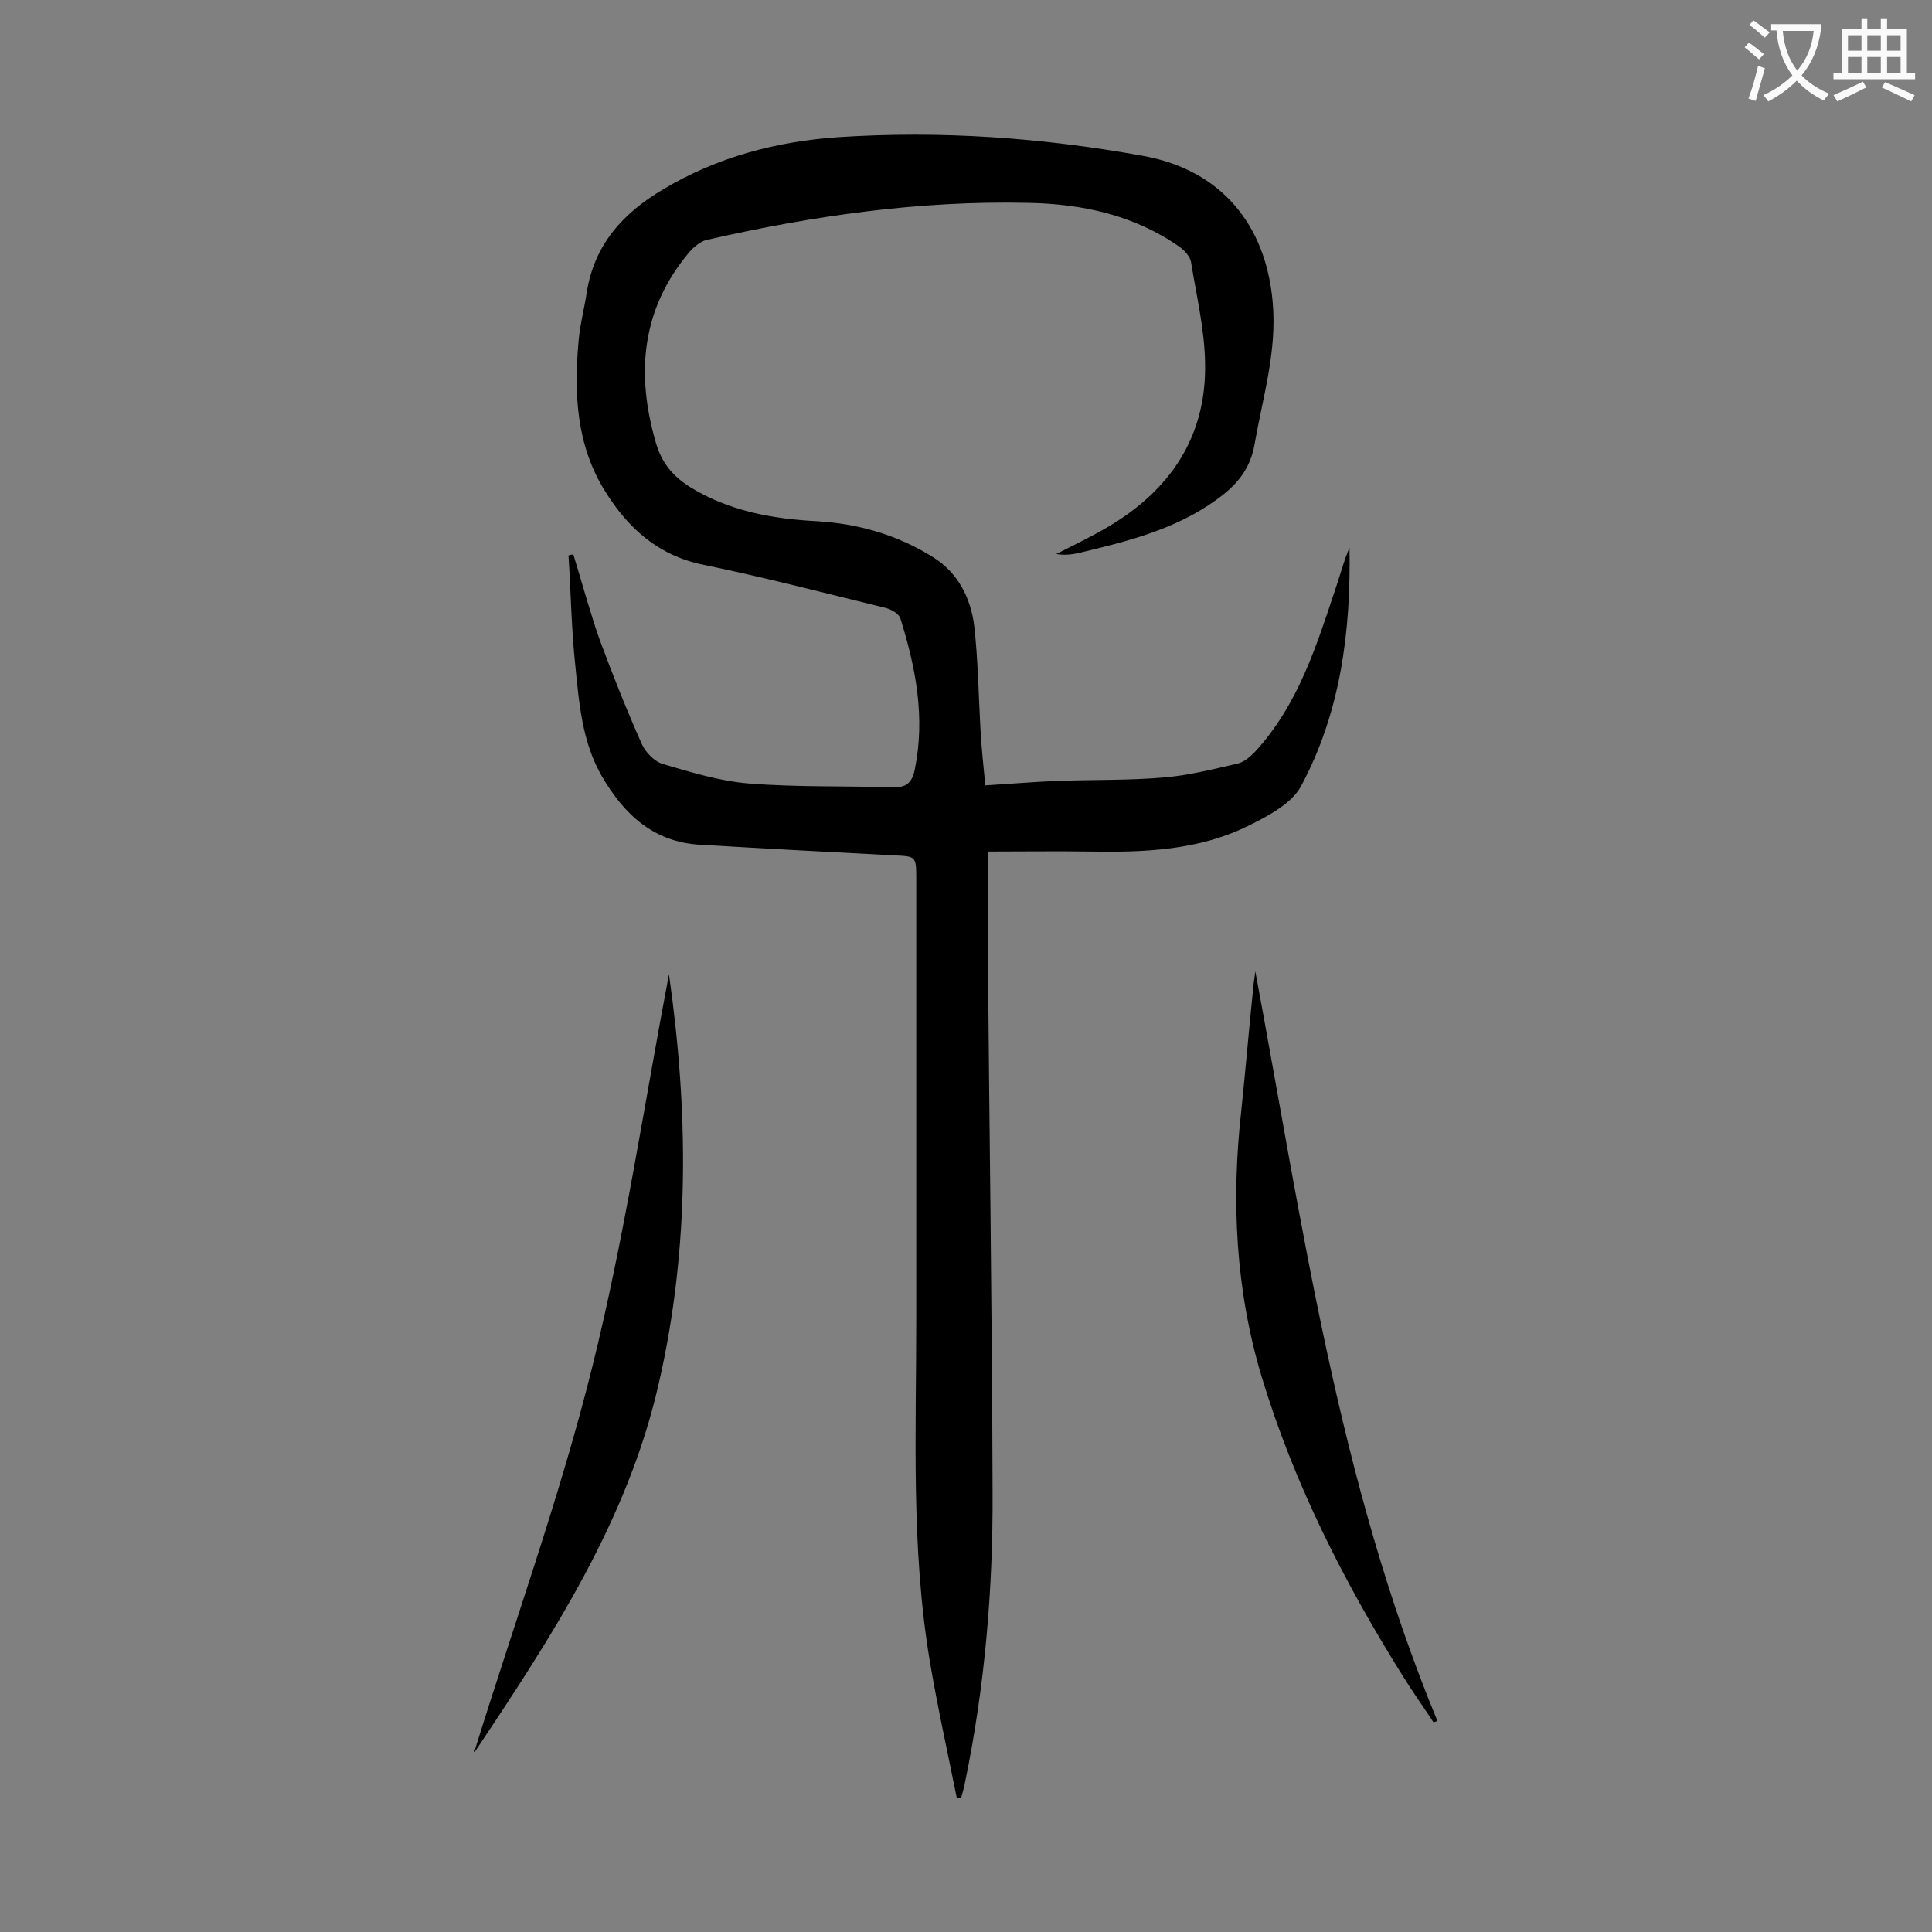 <svg enable-background="new 0 0 400 400" viewBox="0 0 400 400" xmlns="http://www.w3.org/2000/svg"><rect x="0" y="0" width="400" height="400" fill="#808080" stroke="none"/><g fill="#000001"><path d="m118.7 114.8c1.8 5.8 3.4 11.8 5.4 17.5 2.7 7.3 5.6 14.6 8.8 21.8.8 1.7 2.6 3.6 4.4 4.1 5.8 1.7 11.7 3.5 17.6 4 9.9.8 19.9.5 29.8.8 2.7.1 4.1-.7 4.7-3.7 2.2-10.8.2-21.1-3-31.3-.3-.9-1.8-1.8-2.9-2.1-12.7-3.1-25.3-6.4-38-9-9.2-1.9-15.4-7.5-20.1-15-6.1-9.6-6.6-20.4-5.6-31.4.3-3.4 1.2-6.7 1.7-10.1 1.6-9.8 7.5-16.3 15.8-21.2 11.2-6.7 23.4-9.9 36.2-10.8 21.3-1.4 42.4.1 63.3 3.9 15.9 2.9 25.3 14.1 26.7 30.3.9 10.1-2 19.4-3.7 29.1-.9 5.5-3.8 8.8-8 11.8-8.6 6.2-18.5 8.6-28.5 11-1.4.3-2.9.5-4.6.2 3.5-1.8 7.1-3.5 10.5-5.5 13-7.6 20.6-18.7 20.3-34-.1-7-1.8-14-2.9-20.9-.2-1.2-1.4-2.5-2.4-3.2-9.4-6.6-20.2-8.9-31.4-9.1-22.6-.5-44.7 2.7-66.6 7.7-1.2.3-2.5 1.4-3.4 2.4-10 11.8-11.2 25.2-7 39.6 1.2 4.1 3.4 6.8 7 9.1 8.1 5 17 6.6 26.2 7.1 8.8.5 17 2.9 24.4 7.6 5 3.2 7.6 8.4 8.3 14.1.8 7.1.9 14.3 1.3 21.5.2 3.7.6 7.4 1 11.5 5-.3 9.7-.7 14.4-.9 7.4-.3 14.8-.1 22.2-.7 5.2-.4 10.4-1.7 15.6-2.9 1.3-.3 2.5-1.3 3.5-2.3 9.1-9.8 12.9-22.2 17-34.5.9-2.7 1.6-5.4 2.7-7.9.3 17.2-1.8 34-10 49.3-1.9 3.6-6.6 6.1-10.6 8.1-10.5 5.3-21.9 5.7-33.3 5.5-6.7-.1-13.5 0-21 0v17.9c.3 38.3.9 76.5 1 114.8.1 20.1-1.6 40.2-5.7 60-.2 1.1-.5 2.1-.8 3.2-.3 0-.6.1-.9.1-1.9-9.5-4-18.9-5.6-28.4-3.9-23.4-2.8-47-2.8-70.5 0-30.5 0-61 0-91.6 0-4.5-.1-4.5-4.5-4.7-13.4-.7-26.7-1.4-40.1-2.2-9.8-.5-15.9-6.3-20.5-14.2-4.1-7.1-4.7-15.1-5.5-23-.8-7.5-.9-15.1-1.4-22.7.3-.1.7-.2 1-.2z"/><path d="m98.1 363c8.3-26.8 17.8-53 24.5-79.9s10.8-54.6 15.9-81.4c4 28 4.4 56.4-2.1 84.7-6.5 28.6-22.2 52.5-38.3 76.6z"/><path d="m259.9 201.1c9.8 52.5 17.1 105.4 37.7 155.2-.3.1-.5.2-.8.3-2.1-3.2-4.3-6.3-6.3-9.5-12.2-19.5-22.6-39.9-29.3-62.1-5.4-18-6.3-36.5-4.2-55.1.9-8.6 1.6-17.1 2.5-25.7.1-1.1.3-2.1.4-3.1z"/></g><path d="m362.1 8.8c1.1.8 2.1 1.6 3.1 2.4l-1 1.1c-1.3-1.1-2.3-2-3-2.5zm1.9 4.8c.5.2.9.4 1.4.5-.6 2.3-1.3 4.5-1.9 6.8l-1.5-.5c.8-2.1 1.4-4.3 2-6.8zm-1-9.4c1.3.9 2.4 1.8 3.4 2.5l-1 1.1c-1.4-1.2-2.4-2.1-3.2-2.6zm3.7 2.2v-1.4h10.3v1.2c-.5 3.6-1.8 6.8-4 9.4 1.5 1.6 3.4 2.8 5.7 3.8-.3.4-.7.8-1.1 1.4-2.3-1.1-4.1-2.5-5.6-4.1-1.6 1.6-3.6 3.1-5.9 4.3-.3-.5-.7-.9-1-1.3 2.4-1.1 4.4-2.5 6-4.1-1.9-2.5-3-5.6-3.3-9.3h-1.1zm8.8 0h-6.4c.3 3.3 1.3 6 3 8.2 2-2.3 3.1-5.1 3.4-8.2z" fill="#fafafb"/><path d="m385.3 3.8h1.3v2.2h2.8v-2.2h1.3v2.2h4.1v9.1h1.7v1.3h-16.9v-1.3h1.7v-9.1h4.1v-2.2zm.4 13.1.7 1.2c-1.8.9-3.8 1.9-6 2.9-.2-.4-.5-.8-.8-1.3 2.3-1 4.3-1.9 6.1-2.8zm-3.1-6.4h2.8v-3.2h-2.8zm0 4.6h2.8v-3.3h-2.8zm4-4.6h2.8v-3.2h-2.8zm0 4.6h2.8v-3.3h-2.8zm3.7 1.9c2.1.9 4.1 1.8 6.1 2.7l-.7 1.3c-2.2-1.1-4.2-2-6.1-2.9zm3.2-9.7h-2.8v3.2h2.8zm-2.8 7.8h2.8v-3.3h-2.8z" fill="#fafafb"/></svg>